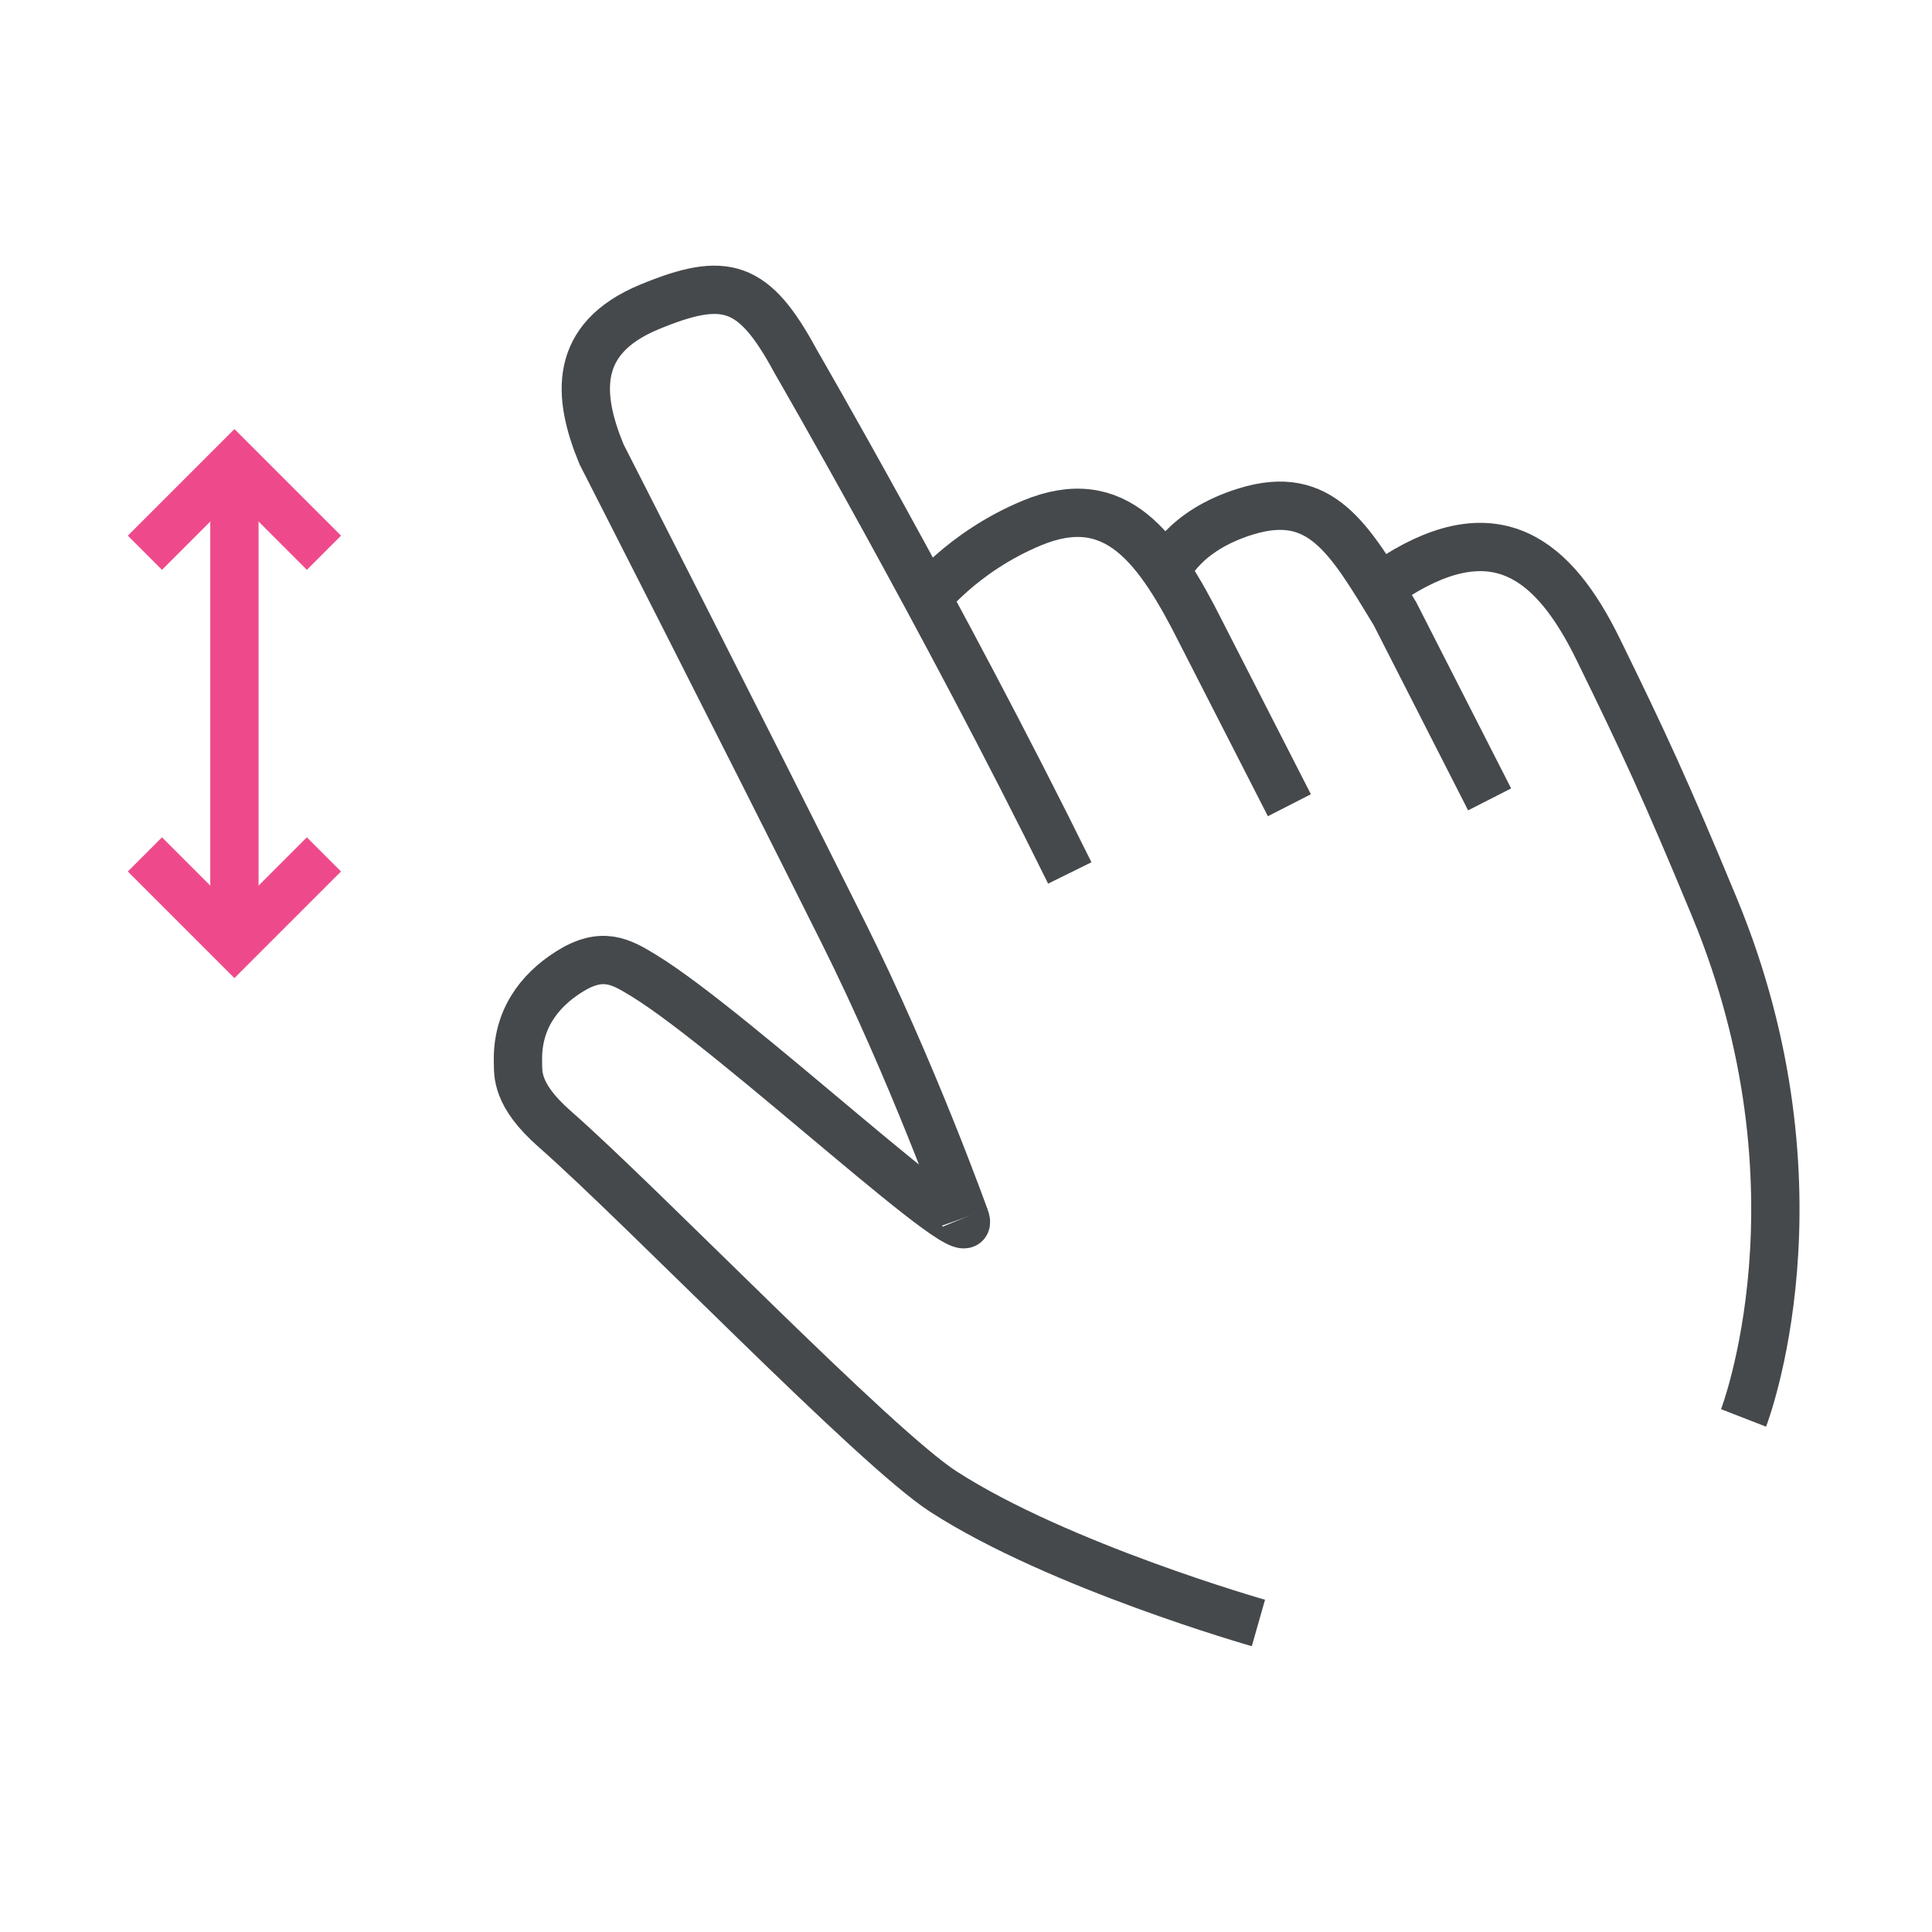 <?xml version="1.0" encoding="UTF-8"?>
<svg width="80px" height="80px" viewBox="0 0 80 80" version="1.1" xmlns="http://www.w3.org/2000/svg" xmlns:xlink="http://www.w3.org/1999/xlink">
    <!-- Generator: Sketch 62 (91390) - https://sketch.com -->
    <title>gesture_zoomin</title>
    <desc>Created with Sketch.</desc>
    <g id="gesture_zoomin" stroke="none" stroke-width="1" fill="none" fill-rule="evenodd">
        <g id="Group-22" transform="translate(6, 12)" stroke-width="2">
            <path d="M38.297,24.147 C33.022,13.45 26.943,2.958 26.943,2.958 C25.215,-0.24 24.045,-0.598 20.885,0.712 C17.724,2.021 17.9,4.377 18.91,6.815 C18.91,6.815 24.545,17.853 28.91,26.595 C31.781,32.341 33.951,38.414 33.951,38.414" id="Stroke-22" stroke="#46494C"></path>
            <path d="M55.682,21.101 L51.764,13.415 C49.858,10.268 48.692,8.225 45.596,9.176 C42.976,9.981 42.343,11.581 42.343,11.581" id="Stroke-24" stroke="#46494C"></path>
            <path d="M51.846,11.839 C55.942,9.277 58.328,11.116 60.17,14.873 C62.012,18.631 62.971,20.691 64.987,25.558 C69.852,37.301 66.196,46.713 66.196,46.713" id="Stroke-26" stroke="#46494C"></path>
            <path d="M33.95,38.414 C34.799,40.462 24.496,30.737 20.652,28.393 C19.709,27.817 18.939,27.365 17.549,28.248 C16.302,29.04 15.399,30.248 15.448,31.987 C15.461,32.443 15.347,33.326 16.963,34.744 C20.692,38.018 30.229,47.938 33.071,49.769 C37.855,52.852 46.108,55.204 46.108,55.204" id="Stroke-28" stroke="#46494C"></path>
            <path d="M47.391,21.343 L43.75,14.221 C41.955,10.646 40.2,8.219 36.737,9.653 C33.799,10.87 32.273,12.905 32.273,12.905" id="Stroke-30" stroke="#46494C"></path>
            <line x1="3.707" y1="8.09" x2="3.707" y2="26.178" id="Stroke-32" stroke="#EE4A8B"></line>
            <polyline id="Stroke-34" stroke="#EE4A8B" points="3.34843264e-13 10.888 3.707 7.181 7.414 10.888"></polyline>
            <polyline id="Stroke-36" stroke="#EE4A8B" points="7.414 23.379 3.707 27.086 3.34399175e-13 23.379"></polyline>
        </g>
    </g>
</svg>